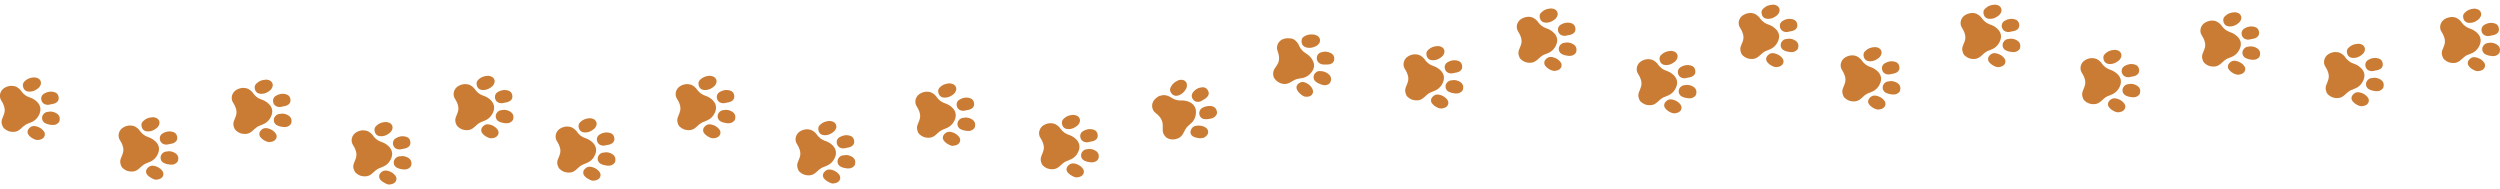 <?xml version="1.0" encoding="UTF-8"?>
<svg id="_圖層_1" data-name=" 圖層 1" xmlns="http://www.w3.org/2000/svg" version="1.1" viewBox="0 0 2174.4 164.5">
  <defs>
    <style>
      .cls-1 {
        fill: #ca7c34;
        stroke-width: 0px;
      }
    </style>
  </defs>
  <g>
    <path class="cls-1" d="M316,113.4c3.2-.1,5.7,1.3,7.8,3.7.4.5.8,1,1.1,1.5,1.6,2.1,3.7,3.7,6.2,4.6.7.3,1.4.6,2.1.8,2.1.9,4,2.2,5.5,3.9,2.5,2.9,3,6.2,1.6,9.7-1.5,3.7-4.1,6.3-7.9,7.7-2,.7-4.1,1.6-5.8,3-.9.8-1.8,1.6-2.7,2.4-1.7,1.6-3.6,2.6-5.9,2.7-3.3.2-6.2-.8-8.6-3.1-1-1-1.5-2.3-1.9-3.6-.5-1.9-.2-3.7.6-5.4.4-1,.8-2,1.2-3.1,1-2.5.9-5,0-7.5-.5-1.4-1.1-2.8-2-4.1-3-4.2-1.1-9.5,2.7-11.6,1.9-1.1,3.8-1.6,5.9-1.7h0Z"/>
    <path class="cls-1" d="M335.5,106.1c.6,0,1.5.2,2.3.4,2.8.7,4.8,3.8,2.9,7-.4.7-.8,1.3-1.4,1.8-2.1,1.8-4.5,3.1-7.3,3.2-4.2.2-6.1-2.1-6.3-5.5-.1-1.4.6-2.6,1.5-3.5,2.2-2.2,4.9-3.2,8.2-3.4Z"/>
    <path class="cls-1" d="M349.2,135.7c2.2,0,4.3.5,6.2,1.8,2.1,1.4,2.9,3.7,2.3,6.2-.4,1.4-1.4,2.3-2.7,3-1.3.7-2.7.8-4.1.7-1.9-.2-3.8-.6-5.6-1.5-2.2-1.1-3.1-3.1-2.8-5.2.3-2.3,2.1-4.2,4.3-4.6.8-.1,1.6-.2,2.5-.3h0Z"/>
    <path class="cls-1" d="M348.6,129.9c-1,.2-2,.1-3-.2-.8-.2-1.6-.6-2.2-1.2-2-1.8-2.6-6.1.7-8.2,2.9-1.8,6-2.3,9.3-1.3,2,.6,3.2,2.1,3.5,4.2.3,1.8-.2,3.5-1.7,4.6-.8.6-1.9,1.1-2.8,1.3-1.2.3-2.4.5-3.6.7h0Z"/>
    <path class="cls-1" d="M338.5,160.5c-1.1,0-2.1-.4-3.1-.9-1.7-.8-3.2-1.8-4.4-3.1-1.6-1.9-1.7-4.2,0-6.1,1.5-1.7,3.3-2.4,5.5-2,2.2.4,4.2,1.3,5.9,2.8.7.6,1.3,1.3,1.8,2.1,1.3,2.2.5,4.8-1.7,6.1-1.2.7-2.5,1-4,1.1h0Z"/>
  </g>
  <g>
    <path class="cls-1" d="M211.7,76.5c3.2-.1,5.7,1.3,7.8,3.7.4.5.8,1,1.1,1.5,1.6,2.1,3.7,3.7,6.2,4.6.7.3,1.4.6,2.1.8,2.1.9,3.9,2.2,5.5,3.9,2.6,2.9,3,6.2,1.6,9.7-1.5,3.7-4.1,6.3-7.9,7.7-2.1.7-4.1,1.6-5.8,3-.9.8-1.8,1.6-2.7,2.4-1.7,1.6-3.6,2.6-5.9,2.7-3.3.2-6.2-.8-8.6-3.1-1-1-1.5-2.3-1.9-3.6-.5-1.9-.2-3.7.6-5.4.4-1,.8-2,1.2-3.1,1-2.5.9-5,0-7.5-.5-1.4-1.1-2.8-2-4.1-3-4.2-1.1-9.5,2.7-11.6,1.9-1.1,3.8-1.6,5.9-1.7h0Z"/>
    <path class="cls-1" d="M231.3,69.2c.6,0,1.5.2,2.3.4,2.8.7,4.8,3.8,2.9,7-.4.7-.8,1.3-1.4,1.8-2.1,1.8-4.5,3.1-7.3,3.2-4.2.2-6.1-2.1-6.3-5.5-.1-1.4.6-2.6,1.6-3.5,2.2-2.2,4.9-3.2,8.2-3.3h0Z"/>
    <path class="cls-1" d="M244.9,98.8c2.2,0,4.3.5,6.2,1.8,2.1,1.4,2.9,3.7,2.3,6.2-.4,1.4-1.4,2.3-2.7,3-1.3.7-2.7.8-4.1.7-1.9-.2-3.8-.6-5.6-1.5-2.2-1.1-3.1-3.2-2.8-5.2.3-2.3,2.1-4.2,4.3-4.6.8-.2,1.6-.2,2.4-.3h0Z"/>
    <path class="cls-1" d="M244.3,93c-1,.2-2,.1-3-.2-.8-.2-1.6-.6-2.2-1.2-2-1.8-2.6-6.1.7-8.2,2.9-1.8,6-2.3,9.3-1.3,2,.6,3.2,2.1,3.5,4.2.3,1.8-.2,3.5-1.7,4.6-.8.6-1.9,1.1-2.8,1.3-1.2.3-2.4.5-3.6.7h0Z"/>
    <path class="cls-1" d="M234.3,123.6c-1.1,0-2.1-.4-3.1-.8-1.7-.8-3.2-1.8-4.4-3.2-1.6-1.8-1.7-4.2,0-6.1,1.5-1.7,3.3-2.4,5.5-2,2.2.4,4.2,1.3,5.9,2.8.7.6,1.3,1.3,1.8,2.1,1.3,2.2.5,4.8-1.7,6.1-1.2.7-2.6,1-3.9,1.1h0Z"/>
  </g>
  <g>
    <path class="cls-1" d="M404.7,73.2c3.2-.1,5.7,1.3,7.8,3.7.4.5.8,1,1.1,1.5,1.6,2.1,3.7,3.7,6.2,4.6.7.3,1.4.6,2.1.8,2.1.9,4,2.2,5.5,3.9,2.5,2.9,3,6.2,1.6,9.7-1.5,3.7-4.1,6.3-7.9,7.7-2,.7-4.1,1.6-5.8,3-.9.8-1.8,1.6-2.7,2.4-1.7,1.6-3.6,2.6-5.9,2.7-3.3.2-6.2-.8-8.6-3.1-1-1-1.5-2.3-1.9-3.6-.5-1.9-.2-3.7.6-5.4.4-1,.8-2,1.2-3.1,1-2.5.9-5,0-7.5-.5-1.4-1.1-2.8-2-4.1-3-4.2-1.1-9.5,2.7-11.6,1.9-1.1,3.8-1.6,5.9-1.7h0Z"/>
    <path class="cls-1" d="M424.3,65.9c.6,0,1.5.2,2.3.4,2.8.7,4.8,3.8,2.9,7-.4.7-.8,1.3-1.4,1.8-2.1,1.8-4.5,3.1-7.3,3.2-4.2.2-6.1-2.1-6.3-5.5-.1-1.4.6-2.6,1.5-3.5,2.2-2.2,4.9-3.2,8.2-3.4Z"/>
    <path class="cls-1" d="M437.9,95.5c2.2,0,4.3.5,6.2,1.8,2.1,1.4,2.9,3.7,2.3,6.2-.4,1.4-1.4,2.3-2.7,3-1.3.7-2.7.8-4.1.7-1.9-.2-3.8-.6-5.6-1.5-2.2-1.1-3.1-3.2-2.8-5.2.3-2.3,2.1-4.2,4.3-4.6.8-.2,1.6-.2,2.5-.3h0Z"/>
    <path class="cls-1" d="M437.3,89.7c-1,.2-2,.1-3-.2-.8-.2-1.6-.6-2.2-1.2-2-1.8-2.6-6.1.7-8.2,2.9-1.8,6-2.3,9.3-1.3,2,.6,3.2,2.1,3.5,4.2.3,1.8-.2,3.5-1.7,4.6-.8.6-1.9,1.1-2.8,1.3-1.2.3-2.4.5-3.6.7h0Z"/>
    <path class="cls-1" d="M427.3,120.3c-1.1,0-2.1-.4-3.1-.8-1.7-.8-3.2-1.8-4.4-3.2-1.6-1.8-1.7-4.2,0-6.1,1.5-1.7,3.3-2.4,5.5-2,2.2.4,4.2,1.3,5.9,2.8.7.6,1.3,1.3,1.8,2.1,1.3,2.2.5,4.8-1.7,6.1-1.2.7-2.5,1-4,1.1h0Z"/>
  </g>
  <g>
    <path class="cls-1" d="M493.4,110.1c3.2-.1,5.7,1.3,7.8,3.7.4.5.8,1,1.1,1.5,1.6,2.1,3.7,3.7,6.2,4.6.7.3,1.4.6,2.1.8,2.1.9,3.9,2.2,5.5,3.9,2.5,2.9,3,6.2,1.6,9.7-1.5,3.7-4.1,6.3-7.9,7.7-2,.7-4.1,1.6-5.8,3-.9.8-1.8,1.6-2.7,2.4-1.7,1.6-3.6,2.6-5.9,2.7-3.3.2-6.2-.8-8.6-3.1-1-1-1.5-2.3-1.9-3.6-.5-1.9-.2-3.7.6-5.4.4-1,.8-2,1.2-3.1,1-2.5.9-5,0-7.5-.5-1.4-1.1-2.8-2-4.1-3-4.2-1.1-9.5,2.7-11.6,1.9-1.1,3.8-1.6,5.9-1.7h0Z"/>
    <path class="cls-1" d="M513,102.8c.6,0,1.5.2,2.3.4,2.8.7,4.8,3.8,2.9,7-.4.7-.8,1.3-1.4,1.8-2.1,1.8-4.5,3.1-7.3,3.2-4.2.2-6.1-2.1-6.3-5.5-.1-1.4.6-2.6,1.5-3.5,2.2-2.2,4.9-3.2,8.2-3.4Z"/>
    <path class="cls-1" d="M526.6,132.4c2.2,0,4.3.5,6.2,1.8,2.1,1.4,2.9,3.7,2.3,6.2-.3,1.4-1.4,2.3-2.7,3-1.3.7-2.7.8-4.1.7-1.9-.2-3.8-.6-5.6-1.5-2.2-1.1-3.1-3.1-2.8-5.2.3-2.3,2.1-4.2,4.3-4.6.8-.1,1.6-.2,2.5-.3h0Z"/>
    <path class="cls-1" d="M526,126.6c-1,.2-2,.1-3-.2-.8-.2-1.6-.6-2.2-1.2-2-1.8-2.7-6.1.7-8.2,2.9-1.8,6-2.3,9.3-1.3,2,.6,3.2,2.1,3.5,4.2.3,1.8-.2,3.5-1.7,4.6-.8.6-1.8,1.1-2.8,1.3-1.2.3-2.4.5-3.7.7h0Z"/>
    <path class="cls-1" d="M516,157.2c-1.1,0-2.1-.4-3.1-.9-1.7-.8-3.2-1.8-4.4-3.1-1.6-1.9-1.7-4.2,0-6.1,1.5-1.7,3.3-2.4,5.5-2,2.2.4,4.2,1.3,5.9,2.8.7.6,1.3,1.3,1.8,2.1,1.3,2.2.5,4.8-1.7,6.1-1.2.7-2.5,1-4,1.1h0Z"/>
  </g>
  <g>
    <path class="cls-1" d="M597.7,73.2c3.2-.1,5.7,1.3,7.8,3.7.4.5.8,1,1.1,1.5,1.7,2.1,3.7,3.7,6.2,4.6.7.3,1.4.6,2.1.8,2.1.9,4,2.2,5.5,3.9,2.5,2.9,3,6.2,1.6,9.7-1.5,3.7-4.1,6.3-7.9,7.7-2,.7-4.1,1.6-5.8,3-.9.8-1.8,1.6-2.7,2.4-1.7,1.6-3.6,2.6-5.9,2.7-3.3.2-6.2-.8-8.6-3.1-1-1-1.5-2.3-1.8-3.6-.5-1.9-.2-3.7.6-5.4.4-1,.8-2,1.2-3.1,1-2.5.9-5,0-7.5-.5-1.4-1.1-2.8-2-4.1-3-4.2-1.1-9.5,2.7-11.6,1.8-1.1,3.8-1.6,5.9-1.7h0Z"/>
    <path class="cls-1" d="M617.3,65.9c.6,0,1.5.2,2.3.4,2.8.7,4.8,3.8,2.9,7-.4.7-.8,1.3-1.4,1.8-2.1,1.8-4.5,3.1-7.3,3.2-4.2.2-6.1-2.1-6.3-5.5-.1-1.4.6-2.6,1.5-3.5,2.2-2.2,4.9-3.2,8.2-3.4Z"/>
    <path class="cls-1" d="M630.9,95.5c2.2,0,4.3.5,6.2,1.8,2.1,1.4,2.9,3.7,2.3,6.2-.3,1.4-1.4,2.3-2.7,3-1.3.7-2.7.8-4.1.7-1.9-.2-3.8-.6-5.6-1.5-2.2-1.1-3.1-3.2-2.8-5.2.3-2.3,2.1-4.2,4.3-4.6.8-.2,1.6-.2,2.5-.3h0Z"/>
    <path class="cls-1" d="M630.3,89.7c-1,.2-2,.1-3-.2-.8-.2-1.6-.6-2.2-1.2-2-1.8-2.7-6.1.7-8.2,2.9-1.8,6-2.3,9.3-1.3,2,.6,3.2,2.1,3.5,4.2.3,1.8-.2,3.5-1.7,4.6-.8.6-1.8,1.1-2.8,1.3-1.2.3-2.4.5-3.7.7h0Z"/>
    <path class="cls-1" d="M620.3,120.3c-1.1,0-2.1-.4-3.1-.8-1.7-.8-3.2-1.8-4.4-3.2-1.7-1.8-1.7-4.2,0-6.1,1.5-1.7,3.3-2.4,5.5-2,2.2.4,4.2,1.3,5.9,2.8.7.6,1.3,1.3,1.8,2.1,1.3,2.2.5,4.8-1.7,6.1-1.2.7-2.5,1-4,1.1h0Z"/>
  </g>
  <g>
    <path class="cls-1" d="M702,112.5c3.2-.1,5.7,1.3,7.8,3.7.4.5.8,1,1.1,1.5,1.7,2.1,3.7,3.7,6.2,4.6.7.3,1.4.6,2.1.8,2.1.9,4,2.2,5.5,3.9,2.5,2.9,3,6.2,1.6,9.7-1.5,3.7-4.1,6.3-7.9,7.7-2,.7-4.1,1.6-5.8,3-.9.8-1.8,1.6-2.7,2.4-1.7,1.6-3.6,2.6-5.9,2.7-3.3.2-6.2-.8-8.6-3.1-1-1-1.5-2.3-1.8-3.6-.5-1.9-.2-3.7.6-5.4.4-1,.8-2,1.2-3.1,1-2.5.9-5,0-7.5-.5-1.4-1.1-2.8-2-4.1-3-4.2-1.1-9.5,2.7-11.6,1.8-1.1,3.8-1.6,5.9-1.7h0Z"/>
    <path class="cls-1" d="M721.5,105.2c.6,0,1.5.2,2.3.4,2.8.7,4.8,3.8,2.9,7-.4.7-.8,1.3-1.4,1.8-2.1,1.8-4.5,3.1-7.3,3.2-4.2.2-6.1-2.1-6.3-5.5-.1-1.4.6-2.6,1.5-3.5,2.2-2.2,4.9-3.2,8.2-3.4Z"/>
    <path class="cls-1" d="M735.2,134.8c2.2,0,4.3.5,6.2,1.8,2.1,1.4,2.9,3.7,2.3,6.2-.3,1.4-1.4,2.3-2.7,3-1.3.7-2.7.8-4.1.7-1.9-.2-3.8-.6-5.6-1.5-2.2-1.1-3.1-3.1-2.8-5.2.3-2.3,2.1-4.2,4.3-4.6.8-.1,1.6-.2,2.5-.3h0Z"/>
    <path class="cls-1" d="M734.6,129c-1,.2-2,.1-3-.2-.8-.2-1.6-.6-2.2-1.2-2-1.8-2.7-6.1.7-8.2,2.9-1.8,6-2.3,9.3-1.3,2,.6,3.2,2.1,3.5,4.2.3,1.8-.2,3.5-1.7,4.6-.8.6-1.8,1.1-2.8,1.3-1.2.3-2.4.5-3.7.7h0Z"/>
    <path class="cls-1" d="M724.5,159.6c-1.1,0-2.1-.4-3.1-.9-1.7-.8-3.2-1.8-4.4-3.1-1.7-1.9-1.7-4.2,0-6.1,1.5-1.7,3.3-2.4,5.5-2,2.2.4,4.2,1.3,5.9,2.8.7.6,1.3,1.3,1.8,2.1,1.3,2.2.5,4.8-1.7,6.1-1.2.7-2.5,1-4,1.1h0Z"/>
  </g>
  <g>
    <path class="cls-1" d="M113.2,109.2c3.2-.1,5.7,1.3,7.8,3.7.4.5.8,1,1.1,1.5,1.7,2.1,3.7,3.7,6.2,4.6.7.3,1.4.6,2.1.8,2.1.9,3.9,2.2,5.5,3.9,2.6,2.9,3,6.2,1.6,9.7-1.5,3.7-4.1,6.3-7.9,7.7-2.1.7-4.1,1.6-5.8,3-.9.8-1.8,1.6-2.7,2.4-1.7,1.6-3.6,2.6-5.9,2.7-3.3.2-6.2-.8-8.6-3.1-1-1-1.5-2.3-1.8-3.6-.5-1.9-.2-3.7.6-5.4.4-1,.8-2,1.2-3.1,1-2.5.9-5,0-7.5-.5-1.4-1.1-2.8-2-4.1-3-4.2-1.1-9.5,2.7-11.6,1.8-1.1,3.8-1.6,5.9-1.7h0Z"/>
    <path class="cls-1" d="M132.8,101.9c.6,0,1.5.2,2.3.4,2.8.7,4.8,3.8,2.9,7-.4.7-.8,1.3-1.4,1.8-2.1,1.8-4.5,3.1-7.3,3.2-4.2.2-6.1-2.1-6.3-5.5-.1-1.4.6-2.6,1.6-3.5,2.2-2.2,4.9-3.2,8.2-3.3h0Z"/>
    <path class="cls-1" d="M146.4,131.5c2.2,0,4.3.5,6.2,1.8,2.1,1.4,2.9,3.7,2.3,6.2-.4,1.4-1.4,2.3-2.7,3-1.3.7-2.7.8-4.1.7-1.9-.2-3.8-.6-5.6-1.5-2.2-1.1-3.1-3.1-2.8-5.2.3-2.3,2.1-4.2,4.3-4.6.8-.1,1.6-.2,2.4-.3h0Z"/>
    <path class="cls-1" d="M145.8,125.7c-1,.2-2,.1-3-.2-.8-.2-1.6-.6-2.2-1.2-2-1.8-2.6-6.1.7-8.2,2.9-1.8,6-2.3,9.3-1.3,2,.6,3.2,2.1,3.5,4.2.3,1.8-.2,3.5-1.7,4.6-.8.6-1.9,1.1-2.8,1.3-1.2.3-2.4.5-3.6.7h0Z"/>
    <path class="cls-1" d="M135.8,156.3c-1.1,0-2.1-.4-3.1-.9-1.7-.8-3.2-1.8-4.4-3.1-1.7-1.9-1.7-4.2,0-6.1,1.5-1.7,3.3-2.4,5.5-2,2.2.4,4.2,1.3,5.9,2.8.7.6,1.3,1.3,1.8,2.1,1.3,2.2.5,4.8-1.7,6.1-1.2.7-2.6,1-3.9,1.1h0Z"/>
  </g>
  <g>
    <path class="cls-1" d="M10.1,74.7c3.2-.1,5.7,1.3,7.8,3.7.4.5.8,1,1.1,1.5,1.6,2.1,3.7,3.7,6.2,4.6.7.3,1.4.6,2.1.8,2.1.9,4,2.2,5.5,3.9,2.5,2.9,3,6.2,1.6,9.7-1.5,3.7-4.1,6.3-7.9,7.7-2,.7-4.1,1.6-5.8,3-.9.8-1.8,1.6-2.7,2.4-1.7,1.6-3.6,2.6-5.9,2.7-3.3.2-6.2-.8-8.6-3.1-1-1-1.5-2.3-1.9-3.6-.5-1.9-.2-3.7.6-5.4.4-1,.8-2,1.2-3.1,1-2.5.9-5,0-7.5-.5-1.4-1.1-2.8-2-4.1-3-4.2-1.1-9.5,2.7-11.6,1.8-1.1,3.8-1.6,5.9-1.7h0Z"/>
    <path class="cls-1" d="M29.7,67.3c.6,0,1.5.2,2.3.4,2.8.7,4.8,3.8,2.9,7-.4.7-.8,1.3-1.4,1.8-2.1,1.8-4.5,3.1-7.3,3.2-4.2.2-6.1-2.1-6.3-5.5-.1-1.4.6-2.6,1.5-3.5,2.2-2.2,4.9-3.2,8.2-3.4Z"/>
    <path class="cls-1" d="M43.3,97c2.2,0,4.3.5,6.2,1.8,2.1,1.4,2.9,3.7,2.3,6.2-.3,1.4-1.4,2.3-2.7,3-1.3.7-2.7.8-4.1.7-1.9-.2-3.8-.6-5.6-1.5-2.2-1.1-3.1-3.2-2.8-5.2.3-2.3,2.1-4.2,4.3-4.6.8-.2,1.6-.2,2.4-.3Z"/>
    <path class="cls-1" d="M42.7,91.1c-1,.2-2,.1-3-.2-.8-.2-1.6-.6-2.2-1.2-2-1.8-2.7-6.1.7-8.2,2.9-1.8,6-2.3,9.3-1.3,2,.6,3.2,2.1,3.5,4.2.3,1.8-.2,3.5-1.7,4.6-.8.6-1.8,1.1-2.8,1.3-1.2.3-2.4.5-3.7.7h0Z"/>
    <path class="cls-1" d="M32.7,121.8c-1.1,0-2.1-.4-3.1-.8-1.7-.8-3.2-1.8-4.4-3.2-1.6-1.8-1.7-4.2,0-6.1,1.5-1.7,3.3-2.4,5.5-2,2.2.4,4.2,1.3,5.9,2.8.7.6,1.3,1.3,1.8,2.1,1.3,2.2.5,4.8-1.7,6.1-1.2.7-2.5,1-4,1.1h0Z"/>
  </g>
  <g>
    <path class="cls-1" d="M806.2,79.8c3.2-.1,5.7,1.3,7.8,3.7.4.5.8,1,1.1,1.5,1.7,2.1,3.7,3.7,6.2,4.6.7.3,1.4.6,2.1.8,2.1.9,4,2.2,5.5,3.9,2.5,2.9,3,6.2,1.6,9.7-1.5,3.7-4.1,6.3-7.9,7.7-2,.7-4.1,1.6-5.8,3-.9.8-1.8,1.6-2.7,2.4-1.7,1.6-3.6,2.6-5.9,2.7-3.3.2-6.2-.8-8.6-3.1-1-1-1.5-2.3-1.8-3.6-.5-1.9-.2-3.7.6-5.4.4-1,.8-2,1.2-3.1,1-2.5.9-5,0-7.5-.5-1.4-1.1-2.8-2-4.1-3-4.2-1.1-9.5,2.7-11.6,1.8-1.1,3.8-1.6,5.9-1.7h0Z"/>
    <path class="cls-1" d="M825.8,72.5c.6,0,1.5.2,2.3.4,2.8.7,4.8,3.8,2.9,7-.4.7-.8,1.3-1.4,1.8-2.1,1.8-4.5,3.1-7.3,3.2-4.2.2-6.1-2.1-6.3-5.5-.1-1.4.6-2.6,1.5-3.5,2.2-2.2,4.9-3.2,8.2-3.4Z"/>
    <path class="cls-1" d="M839.5,102.2c2.2,0,4.3.5,6.2,1.8,2.1,1.4,2.9,3.7,2.3,6.2-.3,1.4-1.4,2.3-2.7,3-1.3.7-2.7.8-4.1.7-1.9-.2-3.8-.6-5.6-1.5-2.2-1.1-3.1-3.2-2.8-5.2.3-2.3,2.1-4.2,4.3-4.6.8-.2,1.6-.2,2.5-.3Z"/>
    <path class="cls-1" d="M838.9,96.3c-1,.2-2,.1-3-.2-.8-.2-1.6-.6-2.2-1.2-2-1.8-2.7-6.1.7-8.2,2.9-1.8,6-2.3,9.3-1.3,2,.6,3.2,2.1,3.5,4.2.3,1.8-.2,3.5-1.7,4.6-.8.6-1.8,1.1-2.8,1.3-1.2.3-2.4.5-3.7.7h0Z"/>
    <path class="cls-1" d="M828.8,126.9c-1.1,0-2.1-.4-3.1-.9-1.7-.8-3.2-1.8-4.4-3.2-1.7-1.8-1.7-4.2,0-6.1,1.5-1.7,3.3-2.4,5.5-2,2.2.4,4.2,1.3,5.9,2.8.7.6,1.3,1.3,1.8,2.1,1.3,2.2.5,4.8-1.7,6.1-1.2.7-2.5,1-4,1.1h0Z"/>
  </g>
  <g>
    <path class="cls-1" d="M913.8,107.2c3.2-.1,5.7,1.3,7.8,3.7.4.5.8,1,1.1,1.5,1.7,2.1,3.7,3.7,6.2,4.6.7.3,1.4.6,2.1.8,2.1.9,4,2.2,5.5,3.9,2.5,2.9,3,6.2,1.6,9.7-1.5,3.7-4.1,6.3-7.9,7.7-2,.7-4.1,1.6-5.8,3-.9.8-1.8,1.6-2.7,2.4-1.7,1.6-3.6,2.6-5.9,2.7-3.3.2-6.2-.8-8.6-3.1-1-1-1.5-2.3-1.8-3.6-.5-1.9-.2-3.7.6-5.4.4-1,.8-2,1.2-3.1,1-2.5.9-5,0-7.5-.5-1.4-1.1-2.8-2-4.1-3-4.2-1.1-9.5,2.7-11.6,1.8-1.1,3.8-1.6,5.9-1.7h0Z"/>
    <path class="cls-1" d="M933.4,99.9c.6,0,1.5.2,2.3.4,2.8.7,4.8,3.8,2.9,7-.4.7-.8,1.3-1.4,1.8-2.1,1.8-4.5,3.1-7.3,3.2-4.2.2-6.1-2.1-6.3-5.5-.1-1.4.6-2.6,1.5-3.5,2.2-2.2,4.9-3.2,8.2-3.4Z"/>
    <path class="cls-1" d="M947,129.5c2.2,0,4.3.5,6.2,1.8,2.1,1.4,2.9,3.7,2.3,6.2-.3,1.4-1.4,2.3-2.7,3-1.3.7-2.7.8-4.1.7-1.9-.2-3.8-.6-5.6-1.5-2.2-1.1-3.1-3.1-2.8-5.2.3-2.3,2.1-4.2,4.3-4.6.8-.1,1.6-.2,2.5-.3h0Z"/>
    <path class="cls-1" d="M946.4,123.7c-1,.2-2,.1-3-.2-.8-.2-1.6-.6-2.2-1.2-2-1.8-2.7-6.1.7-8.2,2.9-1.8,6-2.3,9.3-1.3,2,.6,3.2,2.1,3.5,4.2.3,1.8-.2,3.5-1.7,4.6-.8.6-1.8,1.1-2.8,1.3-1.2.3-2.4.5-3.7.7h0Z"/>
    <path class="cls-1" d="M936.4,154.3c-1.1,0-2.1-.4-3.1-.9-1.7-.8-3.2-1.8-4.4-3.1-1.7-1.9-1.7-4.2,0-6.1,1.5-1.7,3.3-2.4,5.5-2,2.2.4,4.2,1.3,5.9,2.8.7.6,1.3,1.3,1.8,2.1,1.3,2.2.5,4.8-1.7,6.1-1.2.7-2.5,1-4,1.1h0Z"/>
  </g>
  <g>
    <path class="cls-1" d="M1009,83.4c3-1.2,5.8-.7,8.6.8.5.3,1,.7,1.6,1,2.3,1.4,4.7,2.2,7.4,2.2.8,0,1.5,0,2.3,0,2.3.1,4.5.7,6.5,1.8,3.4,1.9,4.9,4.8,4.8,8.6-.1,4-1.7,7.4-4.8,9.9-1.7,1.4-3.3,2.9-4.4,4.8-.6,1-1.2,2.1-1.7,3.2-1,2-2.5,3.7-4.6,4.6-3,1.3-6.1,1.4-9.1,0-1.3-.6-2.2-1.6-3-2.8-1.1-1.6-1.4-3.4-1.3-5.3,0-1.1,0-2.2,0-3.3,0-2.7-.9-5-2.5-7.1-1-1.2-2-2.3-3.3-3.2-4.3-3-4.3-8.5-1.5-11.8,1.4-1.6,3-2.8,5-3.6h0Z"/>
    <path class="cls-1" d="M1024.8,69.8c.6-.1,1.4-.4,2.3-.4,2.8-.3,5.8,1.9,5.2,5.6-.1.8-.3,1.5-.7,2.2-1.3,2.4-3.2,4.4-5.8,5.5-3.8,1.6-6.4,0-7.8-3-.6-1.3-.4-2.6.2-3.8,1.3-2.8,3.5-4.7,6.6-6h0Z"/>
    <path class="cls-1" d="M1047.8,92.9c2.1-.7,4.2-1,6.4-.5,2.5.6,4,2.5,4.3,5,.2,1.5-.5,2.7-1.5,3.7-1,1.1-2.3,1.7-3.6,2-1.9.5-3.8.7-5.8.5-2.5-.3-4-1.9-4.4-3.9-.5-2.3.5-4.7,2.4-5.8.7-.4,1.5-.7,2.2-1.1h0Z"/>
    <path class="cls-1" d="M1045.2,87.7c-.9.5-1.9.8-2.9.9-.8,0-1.7,0-2.5-.4-2.5-1-4.6-4.8-2.2-7.9,2.1-2.7,4.9-4.2,8.3-4.4,2.1-.1,3.7.9,4.7,2.7.9,1.6,1.1,3.4,0,4.9-.6.9-1.4,1.6-2.2,2.2-1,.7-2.1,1.3-3.2,1.9h0Z"/>
    <path class="cls-1" d="M1046.3,119.9c-1.1.4-2.1.4-3.2.3-1.8-.2-3.6-.6-5.2-1.4-2.2-1.2-3-3.4-2.1-5.7.8-2.1,2.2-3.4,4.5-3.7,2.2-.3,4.4-.2,6.5.6.9.3,1.7.8,2.4,1.4,1.9,1.6,2.2,4.3.5,6.3-.9,1.1-2,1.8-3.3,2.4h0Z"/>
  </g>
  <g>
    <path class="cls-1" d="M1433.6,51.5c3.2-.1,5.7,1.3,7.8,3.7.4.5.8,1,1.1,1.5,1.7,2.1,3.7,3.7,6.2,4.6.7.3,1.4.5,2.1.8,2.1.9,3.9,2.2,5.5,3.9,2.6,2.9,3,6.2,1.6,9.7-1.5,3.7-4.1,6.3-7.9,7.7-2.1.7-4.1,1.6-5.8,3-.9.8-1.8,1.6-2.7,2.4-1.7,1.6-3.6,2.6-5.9,2.7-3.3.2-6.2-.8-8.6-3.1-1-1-1.5-2.3-1.8-3.6-.5-1.9-.2-3.7.6-5.4.4-1,.8-2,1.2-3.1,1-2.5.9-5,0-7.5-.5-1.4-1.1-2.8-2-4.1-3-4.2-1.1-9.5,2.7-11.6,1.8-1.1,3.8-1.6,5.9-1.7h0Z"/>
    <path class="cls-1" d="M1453.2,44.2c.6,0,1.5.2,2.3.4,2.8.7,4.8,3.8,2.9,7-.4.7-.8,1.3-1.4,1.8-2.1,1.8-4.5,3.1-7.3,3.2-4.2.2-6.1-2.1-6.3-5.5-.1-1.4.6-2.6,1.6-3.5,2.2-2.2,4.9-3.2,8.2-3.3h0Z"/>
    <path class="cls-1" d="M1466.8,73.8c2.2,0,4.3.5,6.2,1.8,2.1,1.4,2.9,3.7,2.3,6.2-.3,1.4-1.4,2.3-2.7,3-1.3.7-2.7.8-4.1.7-1.9-.2-3.8-.6-5.6-1.5-2.2-1.1-3.1-3.2-2.8-5.2.3-2.3,2.1-4.2,4.3-4.6.8-.2,1.6-.2,2.4-.3h0Z"/>
    <path class="cls-1" d="M1466.2,68c-1,.2-2,.1-3-.2-.8-.2-1.6-.6-2.2-1.2-2-1.8-2.7-6.1.7-8.2,2.9-1.8,6-2.3,9.3-1.3,2,.6,3.2,2.1,3.5,4.2.3,1.8-.2,3.5-1.7,4.6-.8.6-1.8,1.1-2.8,1.3-1.2.3-2.4.5-3.7.7h0Z"/>
    <path class="cls-1" d="M1456.2,98.6c-1.1,0-2.1-.4-3.1-.8-1.7-.8-3.2-1.8-4.4-3.2-1.7-1.8-1.7-4.2,0-6.1,1.5-1.7,3.3-2.4,5.5-2,2.2.4,4.2,1.3,5.9,2.8.7.6,1.3,1.3,1.8,2.1,1.3,2.2.5,4.8-1.7,6.1-1.2.7-2.6,1-3.9,1.1h0Z"/>
  </g>
  <g>
    <path class="cls-1" d="M1329.3,14.6c3.2-.1,5.7,1.4,7.8,3.7.4.5.8,1,1.1,1.5,1.7,2.1,3.7,3.7,6.2,4.6.7.3,1.4.5,2.1.8,2.1.9,3.9,2.2,5.5,3.9,2.6,2.9,3,6.2,1.6,9.7-1.5,3.7-4.1,6.3-7.9,7.7-2.1.7-4.1,1.5-5.8,3-.9.8-1.8,1.6-2.7,2.4-1.7,1.5-3.6,2.6-5.9,2.7-3.3.2-6.2-.8-8.6-3.1-1-1-1.5-2.3-1.8-3.6-.5-1.9-.2-3.7.6-5.4.4-1,.8-2,1.2-3,1-2.5.9-5,0-7.5-.5-1.4-1.1-2.8-2-4.1-3-4.2-1.1-9.5,2.7-11.6,1.8-1.1,3.8-1.6,5.9-1.7h0Z"/>
    <path class="cls-1" d="M1348.9,7.3c.6,0,1.5.2,2.3.4,2.8.7,4.8,3.8,2.9,7-.4.6-.8,1.3-1.4,1.8-2.1,1.8-4.5,3.1-7.3,3.2-4.2.2-6.1-2.1-6.3-5.5-.1-1.4.6-2.6,1.6-3.5,2.2-2.2,4.9-3.2,8.2-3.3h0Z"/>
    <path class="cls-1" d="M1362.5,36.9c2.2,0,4.3.5,6.2,1.8,2.1,1.4,2.9,3.7,2.3,6.2-.3,1.4-1.4,2.3-2.7,3-1.3.7-2.7.8-4.1.7-1.9-.2-3.8-.6-5.6-1.5-2.2-1.1-3.1-3.2-2.8-5.2.3-2.3,2.1-4.2,4.3-4.6.8-.2,1.6-.2,2.4-.3h0Z"/>
    <path class="cls-1" d="M1361.9,31.1c-1,.2-2,.1-3-.2-.8-.2-1.6-.6-2.2-1.2-2-1.8-2.7-6.1.7-8.2,2.9-1.8,6-2.3,9.3-1.3,2,.6,3.2,2.1,3.5,4.2.3,1.8-.2,3.5-1.7,4.6-.8.6-1.8,1.1-2.8,1.3-1.2.3-2.4.5-3.7.7h0Z"/>
    <path class="cls-1" d="M1351.9,61.7c-1.1,0-2.1-.4-3.1-.8-1.7-.8-3.2-1.8-4.4-3.2-1.7-1.8-1.7-4.2,0-6.1,1.5-1.7,3.3-2.4,5.5-2,2.2.5,4.2,1.3,5.9,2.8.7.6,1.3,1.3,1.8,2.1,1.3,2.2.5,4.8-1.7,6.1-1.2.7-2.6,1-3.9,1.1h0Z"/>
  </g>
  <g>
    <path class="cls-1" d="M1522.3,11.3c3.2-.1,5.7,1.4,7.8,3.7.4.5.8,1,1.1,1.5,1.7,2.1,3.7,3.7,6.2,4.6.7.3,1.4.5,2.1.8,2.1.9,3.9,2.2,5.5,3.9,2.6,2.9,3,6.2,1.6,9.7-1.5,3.7-4.1,6.3-7.9,7.7-2.1.7-4.1,1.5-5.8,3-.9.8-1.8,1.6-2.7,2.4-1.7,1.5-3.6,2.6-5.9,2.7-3.3.2-6.2-.8-8.6-3.1-1-1-1.5-2.3-1.8-3.6-.5-1.9-.2-3.7.6-5.4.4-1,.8-2,1.2-3,1-2.5.9-5,0-7.5-.5-1.4-1.1-2.8-2-4.1-3-4.2-1.1-9.5,2.7-11.6,1.8-1.1,3.8-1.6,5.9-1.7h0Z"/>
    <path class="cls-1" d="M1541.9,4c.6,0,1.5.2,2.3.4,2.8.7,4.8,3.8,2.9,7-.4.7-.8,1.3-1.4,1.8-2.1,1.8-4.5,3.1-7.3,3.2-4.2.2-6.1-2.1-6.3-5.5-.1-1.4.6-2.6,1.6-3.5,2.2-2.2,4.9-3.2,8.2-3.3h0Z"/>
    <path class="cls-1" d="M1555.5,33.6c2.2,0,4.3.5,6.2,1.8,2.1,1.4,2.9,3.7,2.3,6.2-.3,1.4-1.4,2.3-2.7,3-1.3.7-2.7.8-4.1.7-1.9-.2-3.8-.6-5.6-1.5-2.2-1.1-3.1-3.2-2.8-5.2.3-2.3,2.1-4.2,4.3-4.6.8-.1,1.6-.2,2.4-.3h0Z"/>
    <path class="cls-1" d="M1554.9,27.8c-1,.2-2,.1-3-.2-.8-.2-1.6-.6-2.2-1.2-2-1.8-2.7-6.1.7-8.2,2.9-1.8,6-2.3,9.3-1.3,2,.6,3.2,2.1,3.5,4.2.3,1.8-.2,3.5-1.7,4.6-.8.6-1.8,1.1-2.8,1.3-1.2.3-2.4.5-3.7.7h0Z"/>
    <path class="cls-1" d="M1544.9,58.4c-1.1,0-2.1-.4-3.1-.8-1.7-.8-3.2-1.8-4.4-3.2-1.7-1.8-1.7-4.2,0-6.1,1.5-1.7,3.3-2.4,5.5-2,2.2.5,4.2,1.3,5.9,2.8.7.6,1.3,1.3,1.8,2.1,1.3,2.2.5,4.8-1.7,6.1-1.2.7-2.6,1-3.9,1.1h0Z"/>
  </g>
  <g>
    <path class="cls-1" d="M1611,48.2c3.2-.1,5.7,1.3,7.8,3.7.4.5.8,1,1.1,1.5,1.7,2.1,3.7,3.7,6.2,4.6.7.3,1.4.5,2.1.8,2.1.9,3.9,2.2,5.5,3.9,2.6,2.9,3,6.2,1.6,9.7-1.5,3.7-4.1,6.3-7.9,7.7-2.1.7-4.1,1.6-5.8,3-.9.8-1.8,1.6-2.7,2.4-1.7,1.6-3.6,2.6-5.9,2.7-3.3.2-6.2-.8-8.6-3.1-1-1-1.5-2.3-1.8-3.6-.5-1.9-.2-3.7.6-5.4.4-1,.8-2,1.2-3.1,1-2.5.9-5,0-7.5-.5-1.4-1.1-2.8-2-4.1-3-4.2-1.1-9.5,2.7-11.6,1.8-1.1,3.8-1.6,5.9-1.7h0Z"/>
    <path class="cls-1" d="M1630.6,40.9c.6,0,1.5.2,2.3.4,2.8.7,4.8,3.8,2.9,7-.4.7-.8,1.3-1.4,1.8-2.1,1.8-4.5,3.1-7.3,3.2-4.2.2-6.1-2.1-6.3-5.5-.1-1.4.6-2.6,1.6-3.5,2.2-2.2,4.9-3.2,8.2-3.3h0Z"/>
    <path class="cls-1" d="M1644.2,70.5c2.2,0,4.3.5,6.2,1.8,2.1,1.4,2.9,3.7,2.3,6.2-.3,1.4-1.4,2.3-2.7,3-1.3.7-2.7.8-4.1.7-1.9-.2-3.8-.6-5.6-1.5-2.2-1.1-3.1-3.2-2.8-5.2.3-2.3,2.1-4.2,4.3-4.6.8-.2,1.6-.2,2.4-.3h0Z"/>
    <path class="cls-1" d="M1643.7,64.7c-1,.2-2,.1-3-.2-.8-.2-1.6-.6-2.2-1.2-2-1.8-2.7-6.1.7-8.2,2.9-1.8,6-2.3,9.3-1.3,2,.6,3.2,2.1,3.5,4.2.3,1.8-.2,3.5-1.7,4.6-.8.6-1.8,1.1-2.8,1.3-1.2.3-2.4.5-3.7.7h0Z"/>
    <path class="cls-1" d="M1633.6,95.3c-1.1,0-2.1-.4-3.1-.8-1.7-.8-3.2-1.8-4.4-3.2-1.7-1.8-1.7-4.2,0-6.1,1.5-1.7,3.3-2.4,5.5-2,2.2.4,4.2,1.3,5.9,2.8.7.6,1.3,1.3,1.8,2.1,1.3,2.2.5,4.8-1.7,6.1-1.2.7-2.6,1-3.9,1.1h0Z"/>
  </g>
  <g>
    <path class="cls-1" d="M1715.3,11.3c3.2-.1,5.7,1.4,7.8,3.7.4.5.8,1,1.1,1.5,1.7,2.1,3.7,3.7,6.2,4.6.7.3,1.4.5,2.1.8,2.1.9,3.9,2.2,5.5,3.9,2.6,2.9,3,6.2,1.6,9.7-1.5,3.7-4.1,6.3-7.9,7.7-2.1.7-4.1,1.5-5.8,3-.9.8-1.8,1.6-2.7,2.4-1.7,1.5-3.6,2.6-5.9,2.7-3.3.2-6.2-.8-8.6-3.1-1-1-1.5-2.3-1.8-3.6-.5-1.9-.2-3.7.6-5.4.4-1,.8-2,1.2-3,1-2.5.9-5,0-7.5-.5-1.4-1.1-2.8-2-4.1-3-4.2-1.1-9.5,2.7-11.6,1.8-1.1,3.8-1.6,5.9-1.7h0Z"/>
    <path class="cls-1" d="M1734.9,4c.6,0,1.5.2,2.3.4,2.8.7,4.8,3.8,2.9,7-.4.7-.8,1.3-1.4,1.8-2.1,1.8-4.5,3.1-7.3,3.2-4.2.2-6.1-2.1-6.3-5.5-.1-1.4.6-2.6,1.6-3.5,2.2-2.2,4.9-3.2,8.2-3.3h0Z"/>
    <path class="cls-1" d="M1748.5,33.6c2.2,0,4.3.5,6.2,1.8,2.1,1.4,2.9,3.7,2.3,6.2-.3,1.4-1.4,2.3-2.7,3-1.3.7-2.7.8-4.1.7-1.9-.2-3.8-.6-5.6-1.5-2.2-1.1-3.1-3.2-2.8-5.2.3-2.3,2.1-4.2,4.3-4.6.8-.1,1.6-.2,2.4-.3h0Z"/>
    <path class="cls-1" d="M1747.9,27.8c-1,.2-2,.1-3-.2-.8-.2-1.6-.6-2.2-1.2-2-1.8-2.7-6.1.7-8.2,2.9-1.8,6-2.3,9.3-1.3,2,.6,3.2,2.1,3.5,4.2.3,1.8-.2,3.5-1.7,4.6-.8.6-1.8,1.1-2.8,1.3-1.2.3-2.4.5-3.7.7h0Z"/>
    <path class="cls-1" d="M1737.9,58.4c-1.1,0-2.1-.4-3.1-.8-1.7-.8-3.2-1.8-4.4-3.2-1.7-1.8-1.7-4.2,0-6.1,1.5-1.7,3.3-2.4,5.5-2,2.2.5,4.2,1.3,5.9,2.8.7.6,1.3,1.3,1.8,2.1,1.3,2.2.5,4.8-1.7,6.1-1.2.7-2.6,1-3.9,1.1h0Z"/>
  </g>
  <g>
    <path class="cls-1" d="M1819.6,50.6c3.2-.1,5.7,1.3,7.8,3.7.4.5.8,1,1.1,1.5,1.7,2.1,3.7,3.7,6.2,4.6.7.3,1.4.5,2.1.8,2.1.9,3.9,2.2,5.5,3.9,2.6,2.9,3,6.2,1.6,9.7-1.5,3.7-4.1,6.3-7.9,7.7-2.1.7-4.1,1.6-5.8,3-.9.8-1.8,1.6-2.7,2.4-1.7,1.6-3.6,2.6-5.9,2.7-3.3.2-6.2-.8-8.6-3.1-1-1-1.5-2.3-1.8-3.6-.5-1.9-.2-3.7.6-5.4.4-1,.8-2,1.2-3.1,1-2.5.9-5,0-7.5-.5-1.4-1.1-2.8-2-4.1-3-4.2-1.1-9.5,2.7-11.6,1.8-1.1,3.8-1.6,5.9-1.7h0Z"/>
    <path class="cls-1" d="M1839.2,43.3c.6,0,1.5.2,2.3.4,2.8.7,4.8,3.8,2.9,7-.4.7-.8,1.3-1.4,1.8-2.1,1.8-4.5,3.1-7.3,3.2-4.2.2-6.1-2.1-6.3-5.5-.1-1.4.6-2.6,1.6-3.5,2.2-2.2,4.9-3.2,8.2-3.3h0Z"/>
    <path class="cls-1" d="M1852.8,72.9c2.2,0,4.3.5,6.2,1.8,2.1,1.4,2.9,3.7,2.3,6.2-.3,1.4-1.4,2.3-2.7,3-1.3.7-2.7.8-4.1.7-1.9-.2-3.8-.6-5.6-1.5-2.2-1.1-3.1-3.2-2.8-5.2.3-2.3,2.1-4.2,4.3-4.6.8-.2,1.6-.2,2.4-.3h0Z"/>
    <path class="cls-1" d="M1852.2,67.1c-1,.2-2,.1-3-.2-.8-.2-1.6-.6-2.2-1.2-2-1.8-2.7-6.1.7-8.2,2.9-1.8,6-2.3,9.3-1.3,2,.6,3.2,2.1,3.5,4.2.3,1.8-.2,3.5-1.7,4.6-.8.6-1.8,1.1-2.8,1.3-1.2.3-2.4.5-3.7.7h0Z"/>
    <path class="cls-1" d="M1842.2,97.7c-1.1,0-2.1-.4-3.1-.8-1.7-.8-3.2-1.8-4.4-3.2-1.7-1.8-1.7-4.2,0-6.1,1.5-1.7,3.3-2.4,5.5-2,2.2.4,4.2,1.3,5.9,2.8.7.6,1.3,1.3,1.8,2.1,1.3,2.2.5,4.8-1.7,6.1-1.2.7-2.6,1-3.9,1.1h0Z"/>
  </g>
  <g>
    <path class="cls-1" d="M1230.8,47.3c3.2-.1,5.7,1.3,7.8,3.7.4.5.8,1,1.1,1.5,1.7,2.1,3.7,3.7,6.2,4.6.7.3,1.4.5,2.1.8,2.1.9,3.9,2.2,5.5,3.9,2.6,2.9,3,6.2,1.6,9.7-1.5,3.7-4.1,6.3-7.9,7.7-2.1.7-4.1,1.6-5.8,3-.9.8-1.8,1.6-2.7,2.4-1.7,1.6-3.6,2.6-5.9,2.7-3.3.2-6.2-.8-8.6-3.1-1-1-1.5-2.3-1.8-3.6-.5-1.9-.2-3.7.6-5.4.4-1,.8-2,1.2-3.1,1-2.5.9-5,0-7.5-.5-1.4-1.1-2.8-2-4.1-3-4.2-1.1-9.5,2.7-11.6,1.8-1.1,3.8-1.6,5.9-1.7h0Z"/>
    <path class="cls-1" d="M1250.4,40c.6,0,1.5.2,2.3.4,2.8.7,4.8,3.8,2.9,7-.4.7-.8,1.3-1.4,1.8-2.1,1.8-4.5,3.1-7.3,3.2-4.2.2-6.1-2.1-6.3-5.5-.1-1.4.6-2.6,1.6-3.5,2.2-2.2,4.9-3.2,8.2-3.3h0Z"/>
    <path class="cls-1" d="M1264,69.6c2.2,0,4.3.5,6.2,1.8,2.1,1.4,2.9,3.7,2.3,6.2-.3,1.4-1.4,2.3-2.7,3-1.3.7-2.7.8-4.1.7-1.9-.2-3.8-.6-5.6-1.5-2.2-1.1-3.1-3.2-2.8-5.2.3-2.3,2.1-4.2,4.3-4.6.8-.2,1.6-.2,2.4-.3h0Z"/>
    <path class="cls-1" d="M1263.4,63.8c-1,.2-2,.1-3-.2-.8-.2-1.6-.6-2.2-1.2-2-1.8-2.7-6.1.7-8.2,2.9-1.8,6-2.3,9.3-1.3,2,.6,3.2,2.1,3.5,4.2.3,1.8-.2,3.5-1.7,4.6-.8.6-1.8,1.1-2.8,1.3-1.2.3-2.4.5-3.7.7h0Z"/>
    <path class="cls-1" d="M1253.4,94.4c-1.1,0-2.1-.4-3.1-.8-1.7-.8-3.2-1.8-4.4-3.2-1.7-1.8-1.7-4.2,0-6.1,1.5-1.7,3.3-2.4,5.5-2,2.2.4,4.2,1.3,5.9,2.8.7.6,1.3,1.3,1.8,2.1,1.3,2.2.5,4.8-1.7,6.1-1.2.7-2.6,1-3.9,1.1h0Z"/>
  </g>
  <g>
    <path class="cls-1" d="M1122.5,33.3c3.2.6,5.3,2.5,6.8,5.2.3.5.5,1.1.8,1.7,1.2,2.4,2.9,4.4,5.1,5.8.6.4,1.3.8,1.9,1.3,1.9,1.3,3.4,3,4.5,5,1.9,3.4,1.7,6.7-.4,9.8-2.2,3.3-5.3,5.4-9.3,5.9-2.2.3-4.3.7-6.3,1.7-1.1.6-2.1,1.2-3.1,1.8-1.9,1.2-4.1,1.8-6.3,1.5-3.3-.5-5.9-2.1-7.8-4.8-.8-1.2-1-2.5-1.1-3.9,0-2,.6-3.6,1.7-5.2.6-.9,1.2-1.8,1.8-2.7,1.5-2.2,1.9-4.7,1.6-7.3-.2-1.5-.5-3-1.1-4.4-2-4.8.9-9.5,5-10.8,2-.7,4.1-.8,6.2-.4h0Z"/>
    <path class="cls-1" d="M1143.2,30.1c.6.2,1.4.5,2.2.8,2.6,1.3,3.9,4.7,1.4,7.5-.5.6-1.1,1.1-1.8,1.5-2.4,1.3-5.1,2.1-7.8,1.6-4.1-.7-5.5-3.3-5.1-6.7.2-1.4,1.1-2.4,2.2-3.1,2.6-1.6,5.4-2.1,8.7-1.6h0Z"/>
    <path class="cls-1" d="M1150.4,62c2.2.5,4.1,1.4,5.7,3,1.8,1.8,2.1,4.2,1,6.5-.6,1.3-1.9,2-3.2,2.4-1.4.4-2.8.2-4.2-.2-1.9-.6-3.6-1.4-5.2-2.6-2-1.6-2.4-3.7-1.7-5.7.8-2.2,2.9-3.7,5.1-3.6.8,0,1.6.2,2.4.2h0Z"/>
    <path class="cls-1" d="M1151,56.1c-1,0-2-.3-2.9-.8-.8-.4-1.4-.9-1.9-1.7-1.6-2.2-1.3-6.5,2.3-7.9,3.2-1.2,6.4-1,9.4.7,1.8,1,2.7,2.7,2.6,4.8,0,1.8-.9,3.4-2.6,4.2-.9.4-2,.7-3.1.7-1.2,0-2.5,0-3.7,0h0Z"/>
    <path class="cls-1" d="M1134.9,84c-1.1-.2-2-.8-2.9-1.5-1.5-1.1-2.8-2.4-3.7-4-1.2-2.2-.8-4.4,1.2-5.9,1.8-1.4,3.7-1.7,5.8-.8,2.1.9,3.9,2.1,5.2,3.9.6.7,1,1.6,1.3,2.5.8,2.4-.5,4.8-2.9,5.6-1.3.4-2.7.5-4.1.2h0Z"/>
  </g>
  <g>
    <path class="cls-1" d="M1923.9,17.9c3.2-.1,5.7,1.4,7.8,3.7.4.5.8,1,1.1,1.5,1.7,2.1,3.7,3.7,6.2,4.6.7.3,1.4.5,2.1.8,2.1.9,3.9,2.2,5.5,3.9,2.6,2.9,3,6.2,1.6,9.7-1.5,3.7-4.1,6.3-7.9,7.7-2.1.7-4.1,1.5-5.8,3-.9.8-1.8,1.6-2.7,2.4-1.7,1.5-3.6,2.6-5.9,2.7-3.3.2-6.2-.8-8.6-3.1-1-1-1.5-2.3-1.8-3.6-.5-1.9-.2-3.7.6-5.4.4-1,.8-2,1.2-3,1-2.5.9-5,0-7.5-.5-1.4-1.1-2.8-2-4.1-3-4.2-1.1-9.5,2.7-11.6,1.8-1.1,3.8-1.6,5.9-1.7h0Z"/>
    <path class="cls-1" d="M1943.5,10.6c.6,0,1.5.2,2.3.4,2.8.7,4.8,3.8,2.9,7-.4.6-.8,1.3-1.4,1.8-2.1,1.8-4.5,3.1-7.3,3.2-4.2.2-6.1-2.1-6.3-5.5-.1-1.4.6-2.6,1.6-3.5,2.2-2.2,4.9-3.2,8.2-3.3h0Z"/>
    <path class="cls-1" d="M1957.1,40.3c2.2,0,4.3.5,6.2,1.8,2.1,1.4,2.9,3.7,2.3,6.2-.3,1.4-1.4,2.3-2.7,3-1.3.7-2.7.8-4.1.7-1.9-.2-3.8-.6-5.6-1.5-2.2-1.1-3.1-3.2-2.8-5.2.3-2.3,2.1-4.2,4.3-4.6.8-.2,1.6-.2,2.4-.3h0Z"/>
    <path class="cls-1" d="M1956.5,34.4c-1,.2-2,.1-3-.2-.8-.2-1.6-.6-2.2-1.2-2-1.8-2.7-6.1.7-8.2,2.9-1.8,6-2.3,9.3-1.3,2,.6,3.2,2.1,3.5,4.2.3,1.8-.2,3.5-1.7,4.6-.8.6-1.8,1.1-2.8,1.3-1.2.3-2.4.5-3.7.7h0Z"/>
    <path class="cls-1" d="M1946.5,65c-1.1,0-2.1-.4-3.1-.8-1.7-.8-3.2-1.8-4.4-3.2-1.7-1.8-1.7-4.2,0-6.1,1.5-1.7,3.3-2.4,5.5-2,2.2.5,4.2,1.3,5.9,2.8.7.6,1.3,1.3,1.8,2.1,1.3,2.2.5,4.8-1.7,6.1-1.2.7-2.6,1-3.9,1.1h0Z"/>
  </g>
  <g>
    <path class="cls-1" d="M2031.4,45.3c3.2-.1,5.7,1.3,7.8,3.7.4.5.8,1,1.1,1.5,1.7,2.1,3.7,3.7,6.2,4.6.7.3,1.4.5,2.1.8,2.1.9,3.9,2.2,5.5,3.9,2.6,2.9,3,6.2,1.6,9.7-1.5,3.7-4.1,6.3-7.9,7.7-2.1.7-4.1,1.6-5.8,3-.9.8-1.8,1.6-2.7,2.4-1.7,1.6-3.6,2.6-5.9,2.7-3.3.2-6.2-.8-8.6-3.1-1-1-1.5-2.3-1.8-3.6-.5-1.9-.2-3.7.6-5.4.4-1,.8-2,1.2-3.1,1-2.5.9-5,0-7.5-.5-1.4-1.1-2.8-2-4.1-3-4.2-1.1-9.5,2.7-11.6,1.8-1.1,3.8-1.6,5.9-1.7h0Z"/>
    <path class="cls-1" d="M2051,38c.6,0,1.5.2,2.3.4,2.8.7,4.8,3.8,2.9,7-.4.7-.8,1.3-1.4,1.8-2.1,1.8-4.5,3.1-7.3,3.2-4.2.2-6.1-2.1-6.3-5.5-.1-1.4.6-2.6,1.6-3.5,2.2-2.2,4.9-3.2,8.2-3.3h0Z"/>
    <path class="cls-1" d="M2064.6,67.6c2.2,0,4.3.5,6.2,1.8,2.1,1.4,2.9,3.7,2.3,6.2-.4,1.4-1.4,2.3-2.7,3-1.3.7-2.7.8-4.1.7-1.9-.2-3.8-.6-5.6-1.5-2.2-1.1-3.1-3.2-2.8-5.2.3-2.3,2.1-4.2,4.3-4.6.8-.2,1.6-.2,2.4-.3h0Z"/>
    <path class="cls-1" d="M2064.1,61.8c-1,.2-2,.1-3-.2-.8-.2-1.6-.6-2.2-1.2-2-1.8-2.6-6.1.7-8.2,2.9-1.8,6-2.3,9.3-1.3,2,.6,3.2,2.1,3.5,4.2.3,1.8-.2,3.5-1.7,4.6-.8.6-1.9,1.1-2.8,1.3-1.2.3-2.4.5-3.6.7h0Z"/>
    <path class="cls-1" d="M2054,92.4c-1.1,0-2.1-.4-3.1-.8-1.7-.8-3.2-1.8-4.4-3.2-1.7-1.8-1.7-4.2,0-6.1,1.5-1.7,3.3-2.4,5.5-2,2.2.4,4.2,1.3,5.9,2.8.7.6,1.3,1.3,1.8,2.1,1.3,2.2.5,4.8-1.7,6.1-1.2.7-2.6,1-3.9,1.1h0Z"/>
  </g>
  <g>
    <path class="cls-1" d="M2132.5,14.8c3.2-.1,5.7,1.4,7.8,3.7.4.5.8,1,1.1,1.5,1.6,2.1,3.7,3.7,6.2,4.6.7.3,1.4.5,2.1.8,2.1.9,3.9,2.2,5.5,3.9,2.6,2.9,3,6.2,1.6,9.7-1.5,3.7-4.1,6.3-7.9,7.7-2.1.7-4.1,1.5-5.8,3-.9.8-1.8,1.6-2.7,2.4-1.7,1.5-3.6,2.6-5.9,2.7-3.3.2-6.2-.8-8.6-3.1-1-1-1.5-2.3-1.9-3.6-.5-1.9-.2-3.7.6-5.4.4-1,.8-2,1.2-3,1-2.5.9-5,0-7.5-.5-1.4-1.1-2.8-2-4.1-3-4.2-1.1-9.5,2.7-11.6,1.9-1.1,3.8-1.6,5.9-1.7h0Z"/>
    <path class="cls-1" d="M2152.1,7.5c.6,0,1.5.2,2.3.4,2.8.7,4.8,3.8,2.9,7-.4.6-.8,1.3-1.4,1.8-2.1,1.8-4.5,3.1-7.3,3.2-4.2.2-6.1-2.1-6.3-5.5-.1-1.4.6-2.6,1.6-3.5,2.2-2.2,4.9-3.2,8.2-3.4Z"/>
    <path class="cls-1" d="M2165.7,37.1c2.2,0,4.3.5,6.2,1.8,2.1,1.4,2.9,3.7,2.3,6.2-.4,1.4-1.4,2.3-2.7,3-1.3.7-2.7.8-4.1.7-1.9-.2-3.8-.6-5.6-1.5-2.2-1.1-3.1-3.2-2.8-5.2.3-2.3,2.1-4.2,4.3-4.6.8-.2,1.6-.2,2.4-.3h0Z"/>
    <path class="cls-1" d="M2165.1,31.3c-1,.2-2,.1-3-.2-.8-.2-1.6-.6-2.2-1.2-2-1.8-2.6-6.1.7-8.2,2.9-1.8,6-2.3,9.3-1.3,2,.6,3.2,2.1,3.5,4.2.3,1.8-.2,3.5-1.7,4.6-.8.6-1.9,1.1-2.8,1.3-1.2.3-2.4.5-3.6.7h0Z"/>
    <path class="cls-1" d="M2155.1,61.9c-1.1,0-2.1-.4-3.1-.8-1.7-.8-3.2-1.8-4.4-3.2-1.6-1.8-1.7-4.2,0-6.1,1.5-1.7,3.3-2.4,5.5-2,2.2.5,4.2,1.3,5.9,2.8.7.6,1.3,1.3,1.8,2.1,1.3,2.2.5,4.8-1.7,6.1-1.2.7-2.6,1-3.9,1.1h0Z"/>
  </g>
</svg>